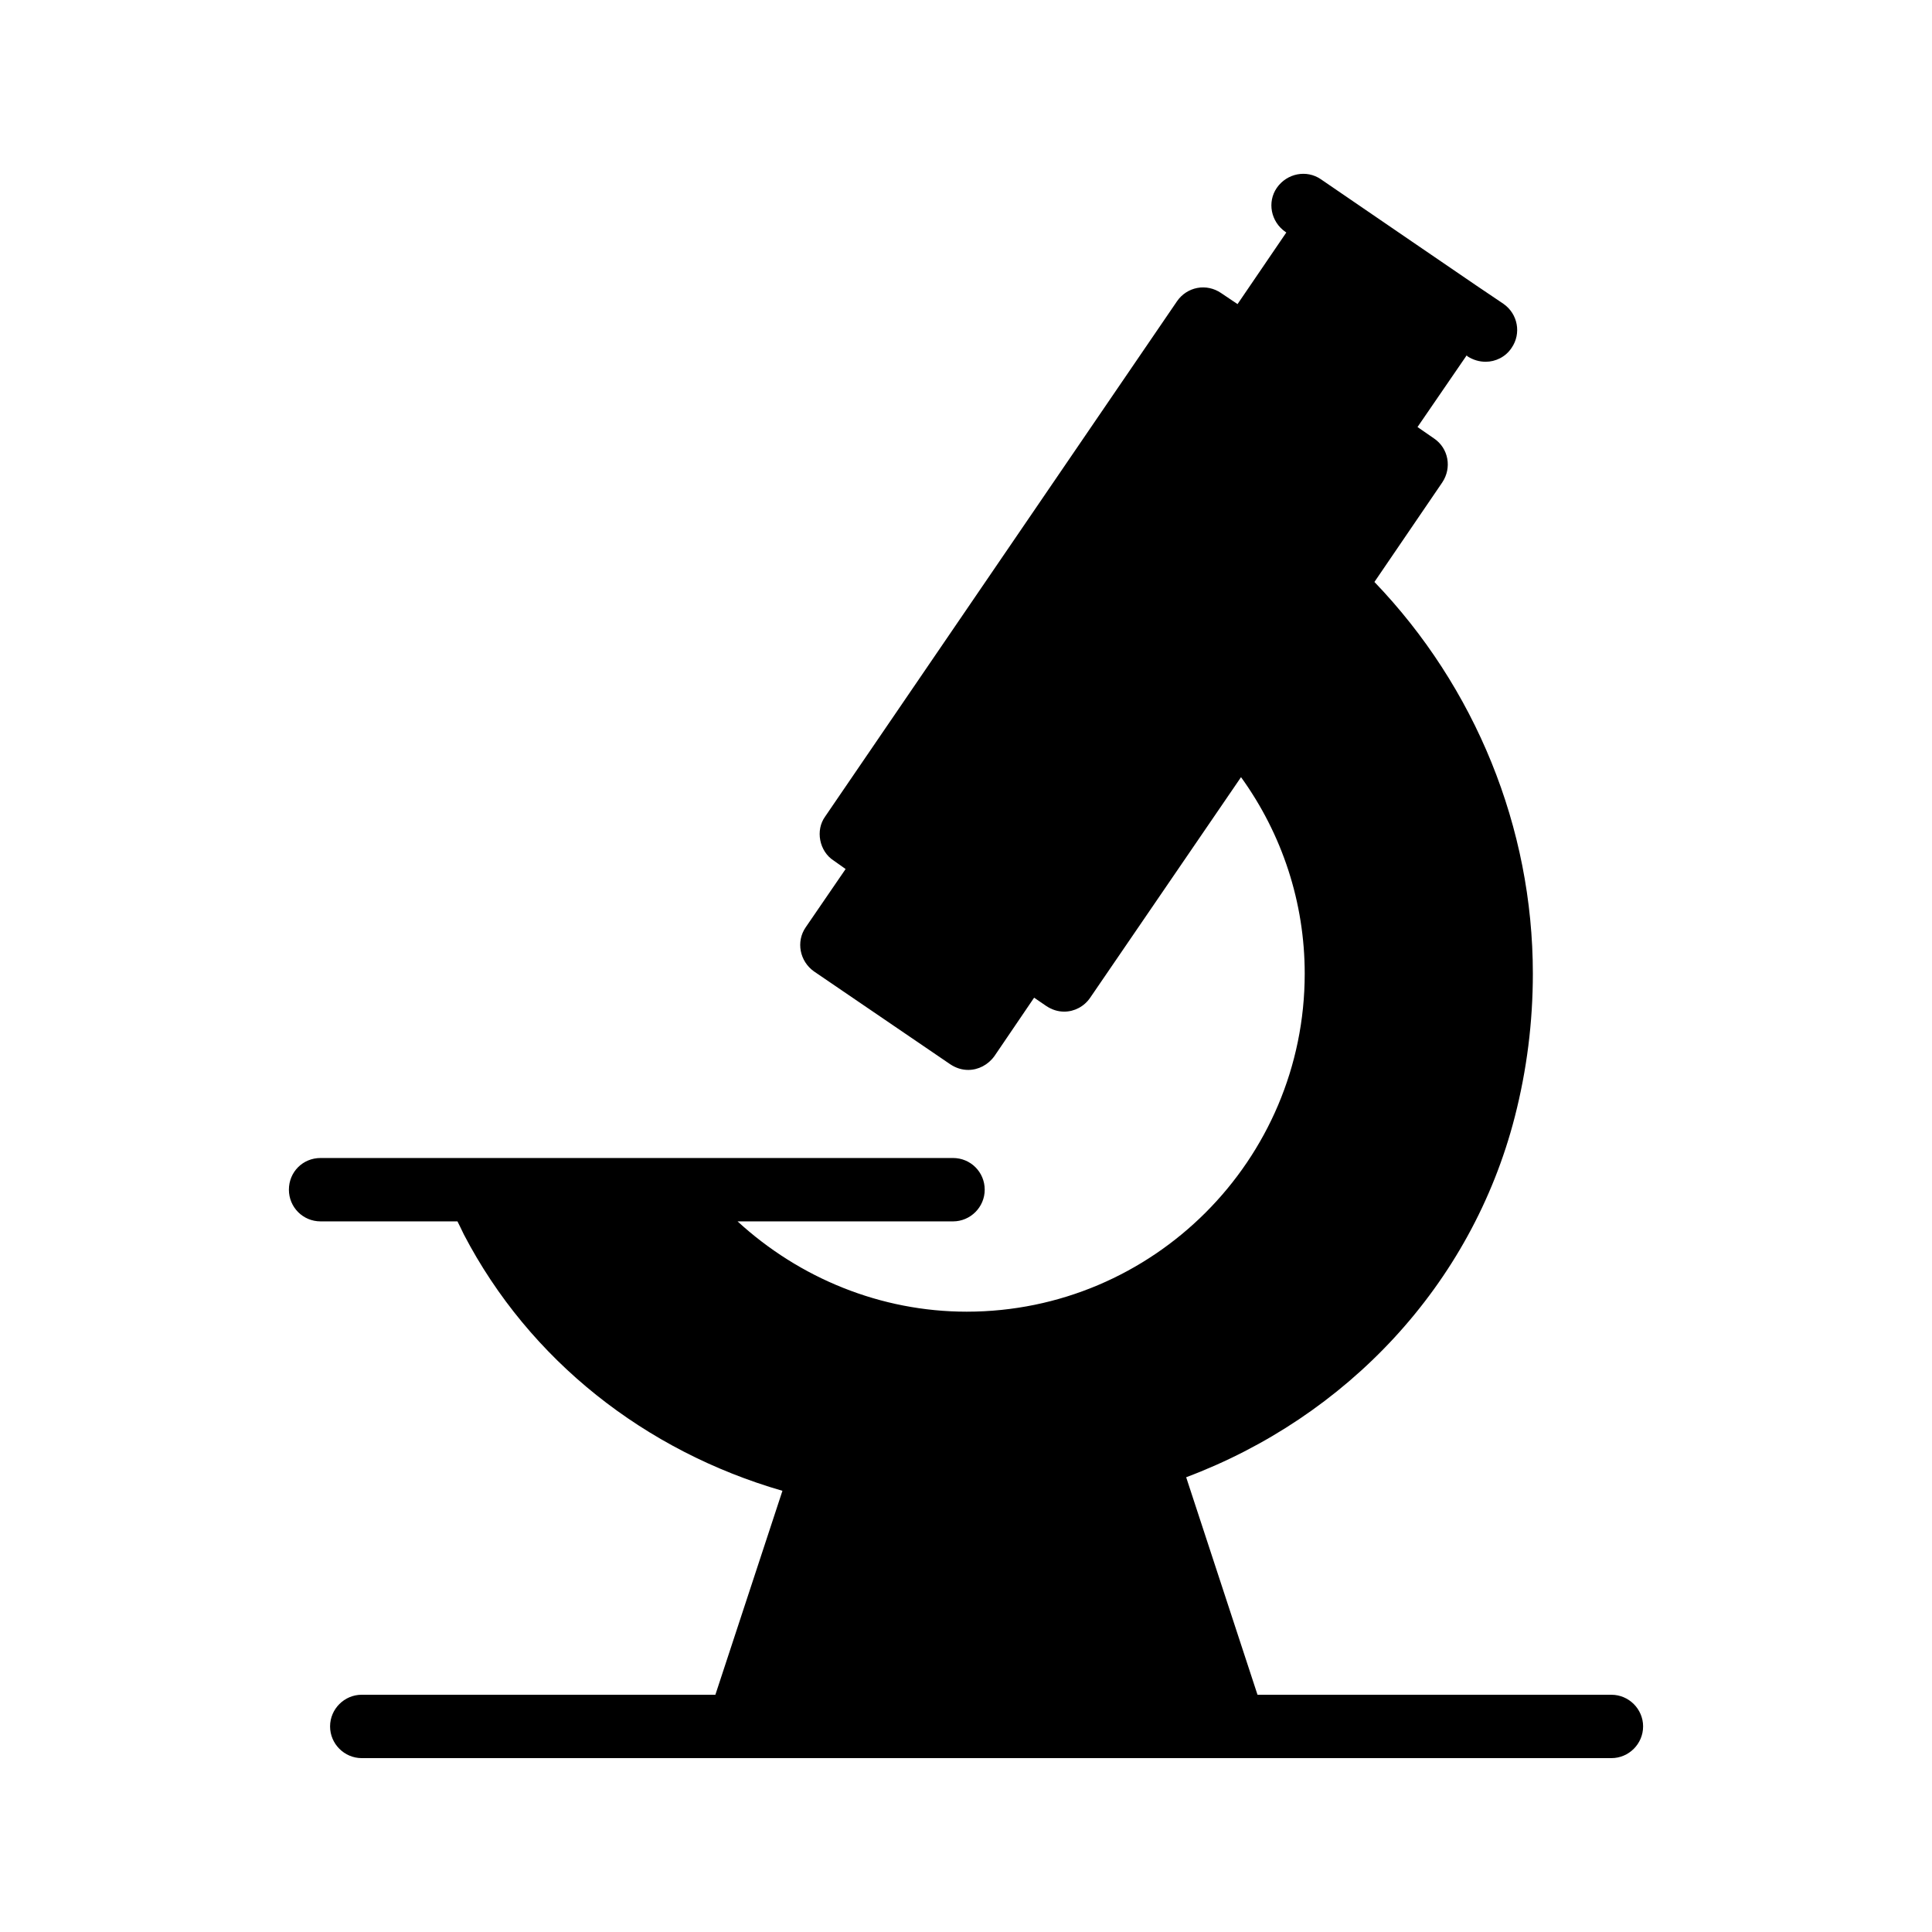 <?xml version="1.0" encoding="UTF-8"?>
<!-- Uploaded to: ICON Repo, www.svgrepo.com, Generator: ICON Repo Mixer Tools -->
<svg fill="#000000" width="800px" height="800px" version="1.1" viewBox="144 144 512 512" xmlns="http://www.w3.org/2000/svg">
 <path d="m579.44 601.53c0-4.617-3.777-8.398-8.398-8.398h-93.789l-18.906-57.645c42.445-15.949 75.613-50.828 87.09-95.516 3.191-12.426 4.785-25.105 4.785-37.953 0-38.711-15.281-75.992-41.984-103.79l17.969-26.367c2.602-3.863 1.68-9.07-2.184-11.672l-4.367-3.019 13.016-18.977 0.254 0.254c1.426 0.922 3.106 1.426 4.785 1.426 2.602 0 5.289-1.258 6.887-3.695 2.602-3.777 1.68-8.984-2.184-11.672l-7.223-4.871-16.961-11.586-24.184-16.543c-3.777-2.602-8.984-1.594-11.672 2.269-2.602 3.777-1.594 8.984 2.266 11.672l0.25 0.168-12.93 18.977-4.367-2.938c-1.848-1.258-4.113-1.762-6.297-1.344-2.184 0.418-4.113 1.68-5.375 3.527l-93.285 136.61c-1.258 1.762-1.68 4.031-1.258 6.215 0.418 2.184 1.68 4.199 3.527 5.375l3.191 2.266-10.582 15.449c-2.602 3.777-1.594 8.984 2.184 11.672l36.105 24.605c1.512 1.008 3.106 1.512 4.785 1.512 2.688 0 5.289-1.344 6.969-3.695l10.496-15.449 3.191 2.184c1.512 1.008 3.106 1.512 4.785 1.512 2.688 0 5.289-1.344 6.887-3.695l39.969-58.441c10.918 15.113 16.879 33.25 16.879 52.059 0 49.457-40.219 89.594-89.594 89.594-22.672 0-44.25-8.816-60.707-23.93h57.098c4.617 0 8.398-3.777 8.398-8.398 0-4.703-3.777-8.398-8.398-8.398h-167.6c-4.703 0-8.398 3.695-8.398 8.398 0 4.617 3.695 8.398 8.398 8.398h36.273c0.586 1.09 1.09 2.266 1.68 3.441 17.402 33.391 48.074 57.449 84.441 67.961l-17.77 54.043h-93.711c-4.617 0-8.398 3.777-8.398 8.398 0 4.617 3.777 8.398 8.398 8.398h331.17c4.617 0 8.395-3.781 8.395-8.398z"/>
</svg>